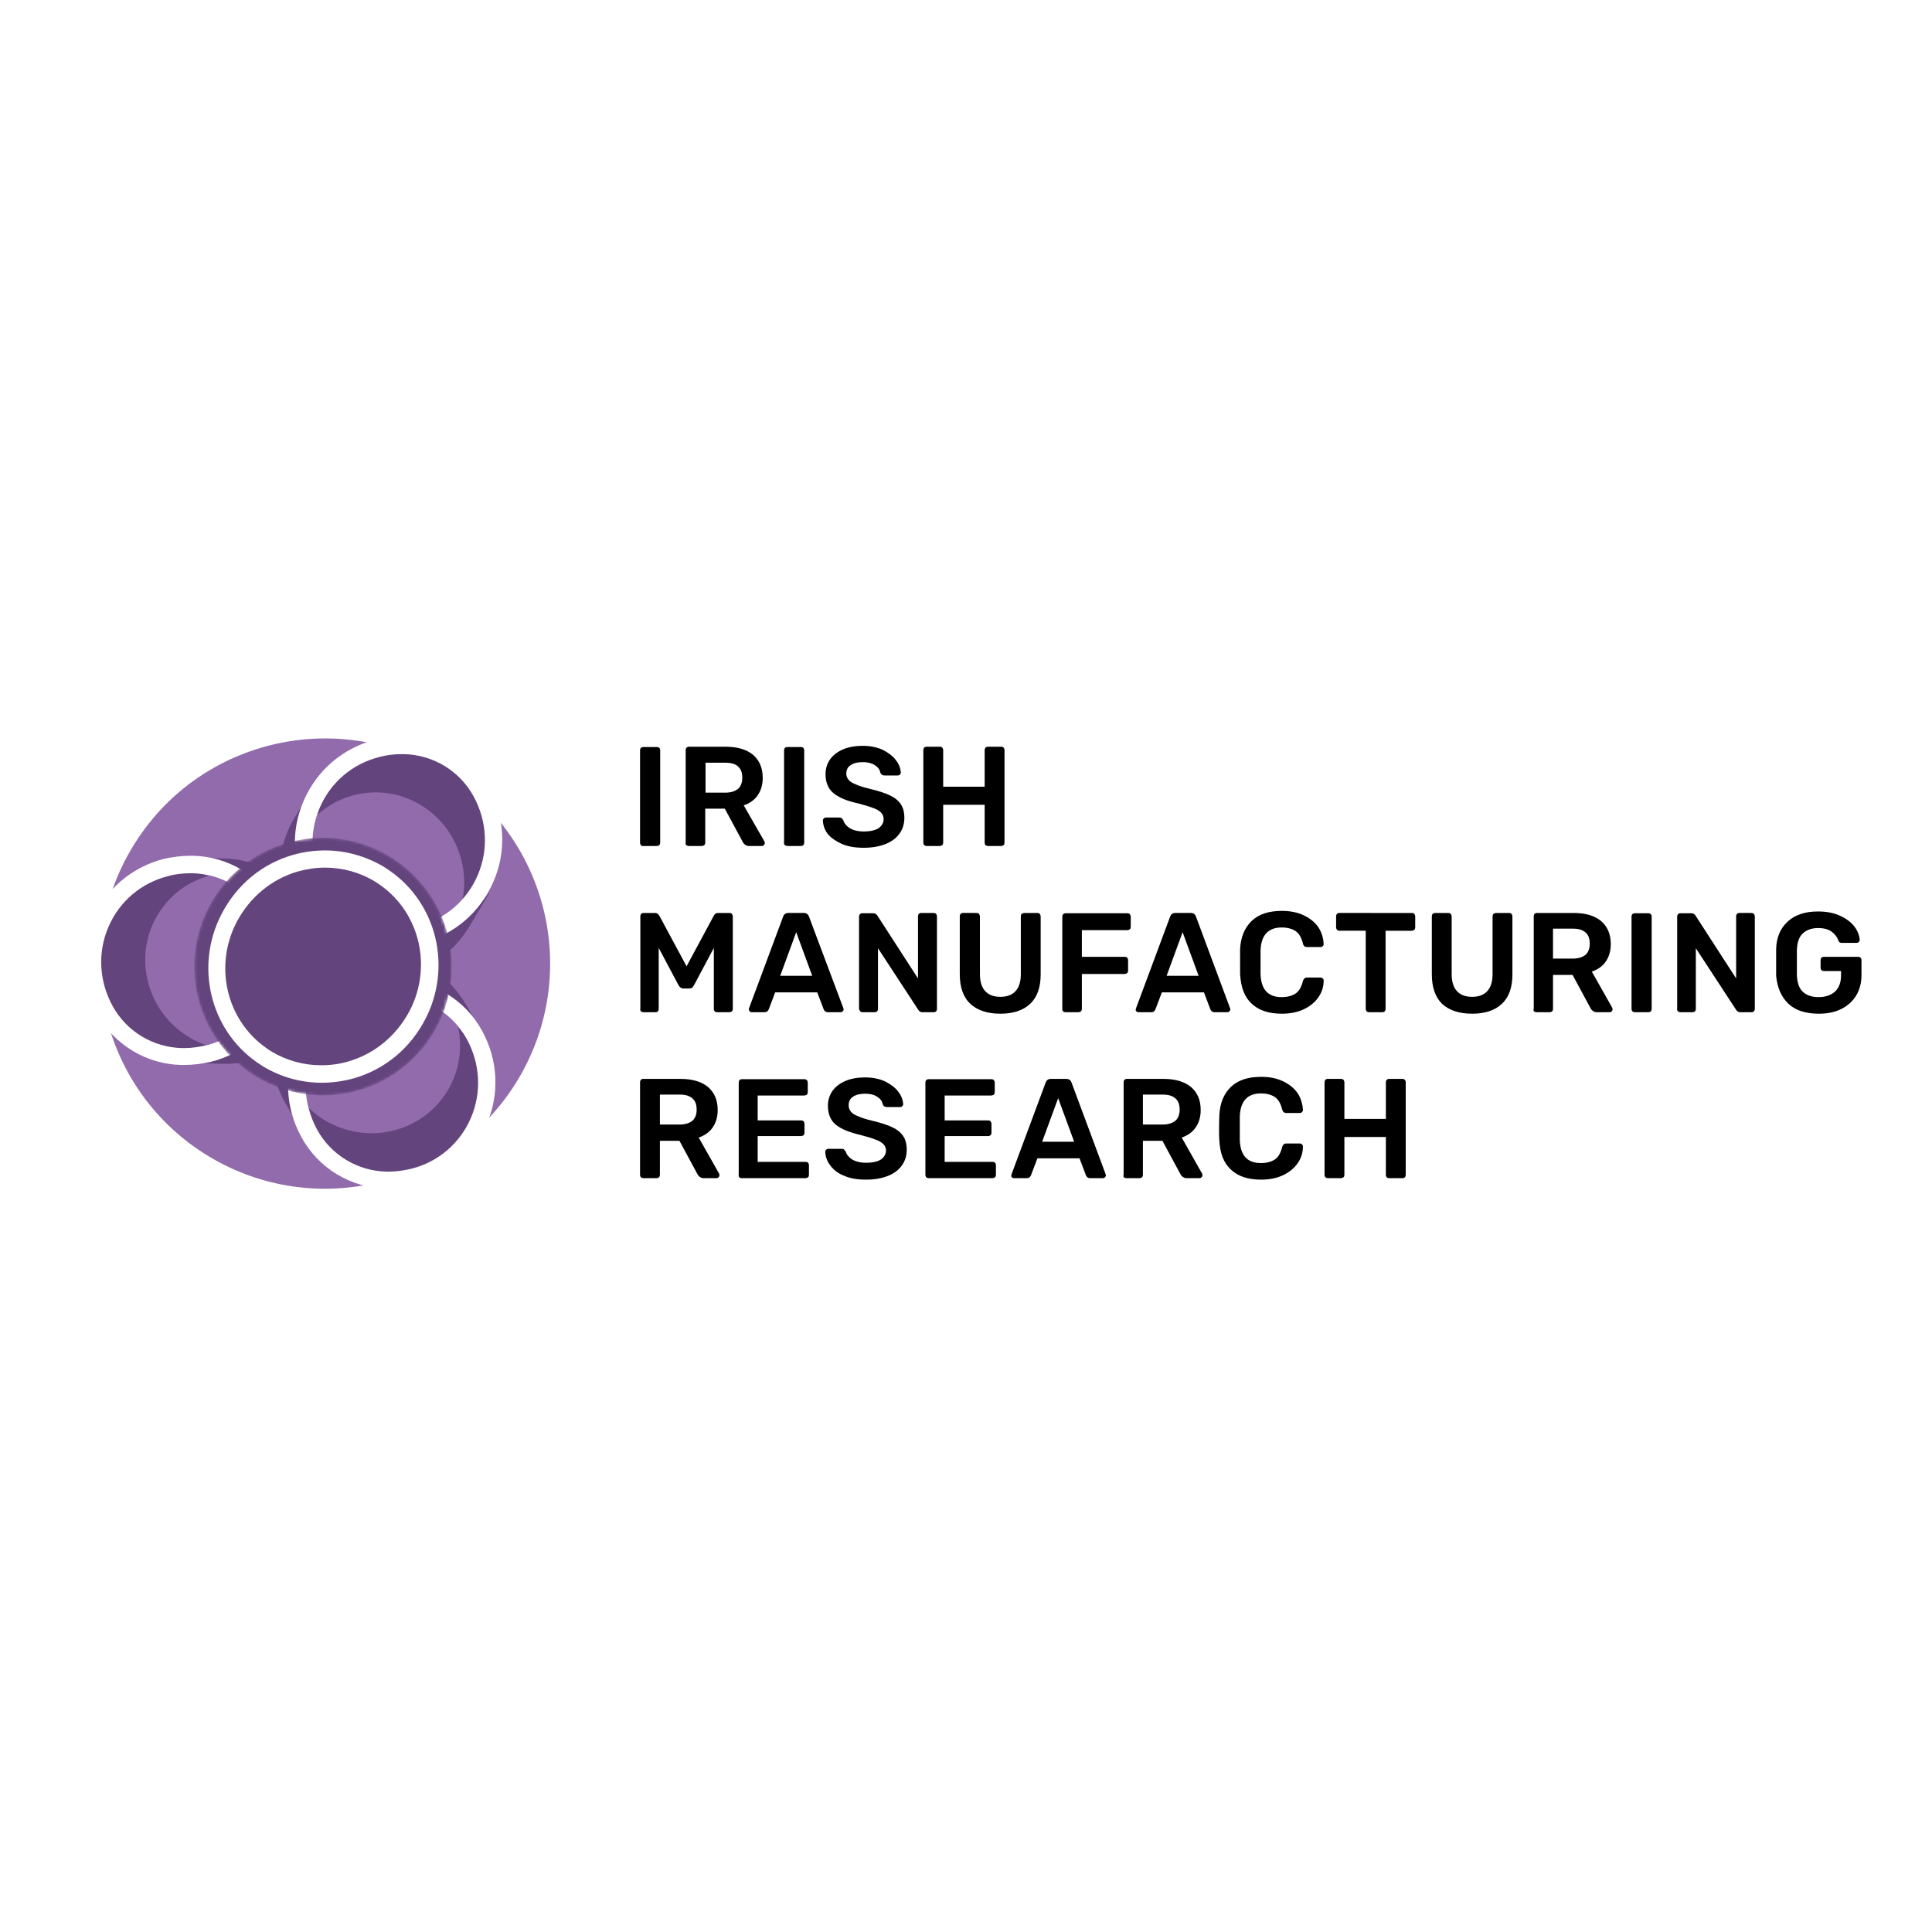 <?xml version="1.0" encoding="utf-8"?>
<!-- Generator: Adobe Illustrator 19.0.0, SVG Export Plug-In . SVG Version: 6.00 Build 0)  -->
<svg version="1.1" id="layer" xmlns="http://www.w3.org/2000/svg" xmlns:xlink="http://www.w3.org/1999/xlink" x="0px" y="0px"
	 viewBox="-153 -46 652 652" style="enable-background:new -153 -46 652 652;" xml:space="preserve">
<style type="text/css">
	.st0{fill:#926BAC;}
	.st1{fill:#64447D;}
	.st2{fill:#FFFFFF;}
	.st3{filter:url(#Adobe_OpacityMaskFilter);}
	.st4{clip-path:url(#XMLID_34_);fill:url(#XMLID_54_);}
	.st5{clip-path:url(#XMLID_34_);mask:url(#XMLID_35_);fill:url(#XMLID_55_);}
</style>
<path id="XMLID_1_" d="M63.3,239.2c-0.2-0.2-0.3-0.5-0.3-0.8v-31.2c0-0.3,0.1-0.6,0.3-0.8c0.2-0.2,0.5-0.3,0.8-0.3h4.6
	c0.3,0,0.6,0.1,0.8,0.3c0.2,0.2,0.3,0.5,0.3,0.8v31.2c0,0.3-0.1,0.6-0.3,0.8c-0.2,0.2-0.5,0.3-0.8,0.3h-4.6
	C63.8,239.6,63.5,239.5,63.3,239.2 M78.6,239.2c0.2,0.2,0.5,0.3,0.8,0.3h4.4c0.3,0,0.6-0.1,0.9-0.3c0.2-0.2,0.3-0.5,0.3-0.8v-11.5
	h6.6l6.1,11.3c0.2,0.4,0.5,0.7,0.8,0.9c0.3,0.2,0.7,0.4,1.2,0.4h4.4c0.3,0,0.5-0.1,0.7-0.3c0.2-0.2,0.3-0.4,0.3-0.7
	c0-0.2-0.1-0.3-0.1-0.5L98,225.8c2-0.7,3.6-1.8,4.7-3.4c1.1-1.6,1.7-3.5,1.7-5.9c0-3.3-1.1-5.9-3.3-7.8c-2.2-1.8-5.3-2.7-9.2-2.7
	H79.5c-0.3,0-0.6,0.1-0.8,0.3c-0.2,0.2-0.3,0.5-0.3,0.9v31.2C78.3,238.7,78.4,239,78.6,239.2 M85.1,221.5v-10.1h6.7
	c1.9,0,3.4,0.4,4.3,1.3c1,0.9,1.4,2.1,1.4,3.8c0,1.6-0.5,2.9-1.4,3.7c-1,0.8-2.4,1.3-4.3,1.3H85.1z M111.9,239.2
	c0.2,0.2,0.5,0.3,0.8,0.3h4.6c0.3,0,0.6-0.1,0.8-0.3c0.2-0.2,0.3-0.5,0.3-0.8v-31.2c0-0.3-0.1-0.6-0.3-0.8c-0.2-0.2-0.5-0.3-0.8-0.3
	h-4.6c-0.3,0-0.6,0.1-0.8,0.3c-0.2,0.2-0.3,0.5-0.3,0.8v31.2C111.5,238.7,111.6,239,111.9,239.2 M131.1,238.8c2,0.9,4.5,1.3,7.4,1.3
	c2.7,0,5.1-0.4,7.2-1.2c2.1-0.8,3.7-2,4.8-3.5c1.1-1.5,1.7-3.3,1.7-5.4c0-1.9-0.4-3.4-1.2-4.6c-0.8-1.2-2-2.2-3.7-3
	c-1.7-0.8-3.9-1.5-6.8-2.2c-2.1-0.5-3.7-1-4.7-1.5c-1.1-0.4-1.9-0.9-2.4-1.5c-0.5-0.6-0.8-1.3-0.8-2.1c0-1.3,0.5-2.3,1.5-2.9
	c1-0.7,2.4-1,4.1-1c1.6,0,2.9,0.3,4,1c1.1,0.7,1.7,1.5,1.9,2.6c0.3,0.6,0.7,0.9,1.4,0.9h4.5c0.3,0,0.5-0.1,0.7-0.3
	c0.2-0.2,0.3-0.4,0.3-0.7c-0.1-1.4-0.6-2.8-1.6-4.1c-1-1.4-2.5-2.5-4.4-3.5c-1.9-0.9-4.2-1.4-6.9-1.4c-2.5,0-4.7,0.4-6.6,1.2
	c-1.9,0.8-3.4,2-4.4,3.4c-1,1.5-1.5,3.1-1.5,5c0,2.7,0.9,4.9,2.6,6.3c1.8,1.5,4.5,2.7,8.3,3.5c2.3,0.6,4,1.1,5.2,1.6
	c1.2,0.4,2,0.9,2.6,1.5c0.6,0.6,0.9,1.3,0.9,2.2c0,1.3-0.6,2.3-1.7,3.1c-1.1,0.7-2.8,1.1-5,1.1c-2,0-3.5-0.4-4.7-1.1
	c-1.1-0.7-1.9-1.6-2.2-2.7c-0.2-0.3-0.4-0.5-0.6-0.7c-0.2-0.2-0.5-0.2-0.9-0.2h-4.4c-0.3,0-0.5,0.1-0.7,0.3
	c-0.2,0.2-0.3,0.4-0.3,0.7c0.1,1.7,0.6,3.2,1.7,4.6C127.5,236.8,129.1,237.9,131.1,238.8 M158.9,239.2c0.2,0.2,0.5,0.3,0.8,0.3h4.4
	c0.3,0,0.6-0.1,0.9-0.3c0.2-0.2,0.3-0.5,0.3-0.8v-12.8h14v12.8c0,0.3,0.1,0.6,0.3,0.8c0.2,0.2,0.5,0.3,0.8,0.3h4.5
	c0.3,0,0.6-0.1,0.8-0.3c0.2-0.2,0.3-0.5,0.3-0.8v-31.2c0-0.4-0.1-0.6-0.3-0.9c-0.2-0.2-0.5-0.3-0.8-0.3h-4.5c-0.3,0-0.6,0.1-0.8,0.3
	c-0.2,0.2-0.3,0.5-0.3,0.9l0,12.3h-14l0-12.3c0-0.4-0.1-0.6-0.3-0.9c-0.2-0.2-0.5-0.3-0.9-0.3h-4.4c-0.3,0-0.6,0.1-0.8,0.3
	c-0.2,0.2-0.3,0.5-0.3,0.9v31.2C158.6,238.7,158.7,239,158.9,239.2 M63.3,295.3c0.2,0.2,0.5,0.3,0.8,0.3h4.1c0.4,0,0.6-0.1,0.8-0.3
	c0.2-0.2,0.3-0.5,0.3-0.8v-20.6l6.7,12.6c0.4,0.7,1,1.1,1.6,1.1h2c0.7,0,1.2-0.3,1.6-1.1l6.7-12.6v20.6c0,0.3,0.1,0.6,0.3,0.8
	c0.2,0.2,0.5,0.3,0.8,0.3h4.1c0.3,0,0.6-0.1,0.9-0.3c0.2-0.2,0.3-0.5,0.3-0.8v-31.2c0-0.3-0.1-0.6-0.3-0.9c-0.2-0.2-0.5-0.3-0.9-0.3
	h-3.8c-0.6,0-1.1,0.3-1.4,0.9l-9.2,17.1L69.5,263c-0.4-0.6-0.8-0.9-1.4-0.9h-3.9c-0.4,0-0.6,0.1-0.8,0.3c-0.2,0.2-0.3,0.5-0.3,0.9
	v31.2C63,294.8,63.1,295,63.3,295.3 M100,295.3c0.2,0.2,0.4,0.3,0.7,0.3h4.3c0.7,0,1.1-0.3,1.4-0.9l2.2-5.8h14.2l2.2,5.8
	c0.3,0.6,0.7,0.9,1.4,0.9h4.3c0.3,0,0.5-0.1,0.7-0.3c0.2-0.2,0.3-0.4,0.3-0.7l-0.1-0.4L120,263.3c-0.3-0.8-0.9-1.2-1.7-1.2H113
	c-0.8,0-1.4,0.4-1.7,1.2l-11.5,30.9l-0.1,0.4C99.7,294.9,99.8,295.1,100,295.3 M115.7,268.6l5.4,14.7h-10.8L115.7,268.6z
	 M137.3,295.3c0.2,0.2,0.5,0.3,0.8,0.3h4.1c0.3,0,0.6-0.1,0.8-0.3c0.2-0.2,0.3-0.5,0.3-0.8V274l13.6,20.8c0.3,0.5,0.8,0.8,1.4,0.8
	h3.8c0.3,0,0.6-0.1,0.8-0.3c0.2-0.2,0.3-0.5,0.3-0.9v-31.1c0-0.3-0.1-0.6-0.3-0.9c-0.2-0.2-0.5-0.3-0.9-0.3h-4.1
	c-0.3,0-0.6,0.1-0.8,0.3c-0.2,0.2-0.3,0.5-0.3,0.9v20.9l-13.7-21.2c-0.3-0.5-0.8-0.8-1.4-0.8h-3.7c-0.4,0-0.6,0.1-0.8,0.3
	c-0.2,0.2-0.3,0.5-0.3,0.9v31.2C137,294.8,137.1,295,137.3,295.3 M174.5,292.8c2.4,2.2,5.8,3.3,10.1,3.3c4.3,0,7.7-1.1,10-3.3
	c2.4-2.2,3.6-5.5,3.6-10v-19.5c0-0.3-0.1-0.6-0.3-0.9c-0.2-0.2-0.5-0.3-0.8-0.3h-4.4c-0.3,0-0.6,0.1-0.9,0.3
	c-0.2,0.2-0.3,0.5-0.3,0.9v19.5c0,2.5-0.6,4.4-1.8,5.7c-1.2,1.3-2.9,1.9-5.1,1.9c-2.2,0-3.9-0.6-5.1-1.9c-1.2-1.3-1.8-3.2-1.8-5.7
	v-19.5c0-0.3-0.1-0.6-0.3-0.9c-0.2-0.2-0.5-0.3-0.9-0.3H172c-0.3,0-0.6,0.1-0.8,0.3c-0.2,0.2-0.3,0.5-0.3,0.9v19.5
	C170.9,287.2,172.1,290.6,174.5,292.8 M205.8,295.3c0.2,0.2,0.5,0.3,0.8,0.3h4.3c0.3,0,0.6-0.1,0.9-0.3c0.2-0.2,0.3-0.5,0.3-0.8
	v-11.8h14.4c0.3,0,0.6-0.1,0.9-0.3c0.2-0.2,0.3-0.5,0.3-0.8V278c0-0.3-0.1-0.6-0.3-0.8c-0.2-0.2-0.5-0.3-0.9-0.3h-14.4v-9h15.3
	c0.3,0,0.6-0.1,0.9-0.3c0.2-0.2,0.3-0.5,0.3-0.8v-3.4c0-0.3-0.1-0.6-0.3-0.9c-0.2-0.2-0.5-0.3-0.9-0.3h-20.8c-0.3,0-0.6,0.1-0.8,0.3
	c-0.2,0.2-0.3,0.5-0.3,0.9v31.2C205.4,294.8,205.5,295,205.8,295.3 M230.5,295.3c0.2,0.2,0.4,0.3,0.7,0.3h4.3c0.7,0,1.1-0.3,1.4-0.9
	l2.2-5.8h14.2l2.2,5.8c0.3,0.6,0.7,0.9,1.4,0.9h4.3c0.3,0,0.5-0.1,0.7-0.3c0.2-0.2,0.3-0.4,0.3-0.7l-0.1-0.4l-11.5-30.9
	c-0.3-0.8-0.9-1.2-1.7-1.2h-5.3c-0.8,0-1.4,0.4-1.7,1.2l-11.5,30.9l-0.1,0.4C230.2,294.9,230.3,295.1,230.5,295.3 M246.1,268.6
	l5.4,14.7h-10.8L246.1,268.6z M269.4,292.7c2.4,2.3,5.8,3.4,10.2,3.4c2.8,0,5.3-0.5,7.4-1.5c2.1-1,3.7-2.3,4.9-4
	c1.2-1.7,1.8-3.6,1.8-5.7c0-0.3-0.1-0.5-0.3-0.7c-0.2-0.2-0.5-0.3-0.7-0.3h-4.6c-0.4,0-0.7,0.1-0.9,0.3c-0.2,0.2-0.4,0.5-0.5,0.9
	c-0.5,2-1.3,3.4-2.5,4.2c-1.2,0.8-2.8,1.2-4.7,1.2c-4.6,0-6.9-2.6-7.1-7.7c0-0.9,0-2.3,0-4.1c0-1.8,0-3.1,0-4
	c0.2-5.1,2.6-7.7,7.1-7.7c1.9,0,3.5,0.4,4.7,1.2c1.2,0.8,2,2.2,2.5,4.2c0.1,0.5,0.3,0.8,0.5,0.9c0.2,0.2,0.5,0.3,0.9,0.3h4.6
	c0.3,0,0.5-0.1,0.7-0.3c0.2-0.2,0.3-0.4,0.3-0.6v-0.1c-0.1-2.1-0.7-4-1.8-5.7c-1.2-1.7-2.8-3-4.9-4c-2.1-1-4.6-1.5-7.4-1.5
	c-4.4,0-7.8,1.1-10.2,3.4c-2.4,2.3-3.7,5.5-3.9,9.5c0,0.9,0,2.3,0,4.3c0,1.9,0,3.3,0,4.2C265.8,287.3,267,290.5,269.4,292.7
	 M308.2,295.3c0.2,0.2,0.5,0.3,0.8,0.3h4.5c0.3,0,0.6-0.1,0.8-0.3c0.2-0.2,0.3-0.5,0.3-0.8v-26.4h8.8c0.3,0,0.6-0.1,0.9-0.3
	c0.2-0.2,0.3-0.5,0.3-0.9v-3.6c0-0.3-0.1-0.6-0.3-0.9c-0.2-0.2-0.5-0.3-0.9-0.3H299c-0.3,0-0.6,0.1-0.8,0.3
	c-0.2,0.2-0.3,0.5-0.3,0.9v3.6c0,0.4,0.1,0.6,0.3,0.9c0.2,0.2,0.5,0.3,0.8,0.3h8.9v26.4C307.9,294.8,308,295,308.2,295.3
	 M333.7,292.8c2.4,2.2,5.8,3.3,10.1,3.3c4.3,0,7.7-1.1,10-3.3c2.4-2.2,3.6-5.5,3.6-10v-19.5c0-0.3-0.1-0.6-0.3-0.9
	c-0.2-0.2-0.5-0.3-0.8-0.3h-4.4c-0.3,0-0.6,0.1-0.9,0.3c-0.2,0.2-0.3,0.5-0.3,0.9v19.5c0,2.5-0.6,4.4-1.8,5.7
	c-1.2,1.3-2.9,1.9-5.1,1.9c-2.2,0-3.9-0.6-5.1-1.9c-1.2-1.3-1.8-3.2-1.8-5.7v-19.5c0-0.3-0.1-0.6-0.3-0.9c-0.2-0.2-0.5-0.3-0.9-0.3
	h-4.4c-0.3,0-0.6,0.1-0.8,0.3c-0.2,0.2-0.3,0.5-0.3,0.9v19.5C330.2,287.2,331.4,290.6,333.7,292.8 M364.7,295.3
	c0.2,0.2,0.5,0.3,0.8,0.3h4.4c0.4,0,0.6-0.1,0.9-0.3c0.2-0.2,0.3-0.5,0.3-0.8V283h6.6l6.1,11.3c0.2,0.4,0.5,0.7,0.8,0.9
	c0.3,0.2,0.7,0.4,1.2,0.4h4.4c0.3,0,0.5-0.1,0.7-0.3c0.2-0.2,0.3-0.4,0.3-0.7c0-0.2-0.1-0.3-0.1-0.5l-6.9-12.2
	c2-0.7,3.6-1.8,4.7-3.4c1.1-1.6,1.7-3.5,1.7-5.9c0-3.3-1.1-5.9-3.3-7.8c-2.2-1.8-5.3-2.7-9.2-2.7h-12.4c-0.4,0-0.6,0.1-0.8,0.3
	c-0.2,0.2-0.3,0.5-0.3,0.9v31.2C364.4,294.8,364.5,295,364.7,295.3 M371.1,277.5v-10.1h6.7c1.9,0,3.3,0.4,4.3,1.3
	c1,0.9,1.4,2.1,1.4,3.8c0,1.6-0.5,2.9-1.4,3.7c-1,0.8-2.4,1.3-4.3,1.3H371.1z M397.9,295.3c0.2,0.2,0.5,0.3,0.8,0.3h4.6
	c0.3,0,0.6-0.1,0.8-0.3c0.2-0.2,0.3-0.5,0.3-0.8v-31.2c0-0.4-0.1-0.6-0.3-0.8c-0.2-0.2-0.5-0.3-0.8-0.3h-4.6c-0.3,0-0.6,0.1-0.8,0.3
	c-0.2,0.2-0.3,0.5-0.3,0.8v31.2C397.6,294.8,397.7,295,397.9,295.3 M413.3,295.3c0.2,0.2,0.5,0.3,0.8,0.3h4.1c0.3,0,0.6-0.1,0.8-0.3
	c0.2-0.2,0.3-0.5,0.3-0.8V274l13.6,20.8c0.3,0.5,0.8,0.8,1.4,0.8h3.8c0.3,0,0.6-0.1,0.8-0.3c0.2-0.2,0.3-0.5,0.3-0.9v-31.1
	c0-0.3-0.1-0.6-0.3-0.9c-0.2-0.2-0.5-0.3-0.9-0.3H434c-0.3,0-0.6,0.1-0.8,0.3c-0.2,0.2-0.3,0.5-0.3,0.9v20.9l-13.7-21.2
	c-0.3-0.5-0.8-0.8-1.4-0.8h-3.7c-0.4,0-0.6,0.1-0.8,0.3c-0.2,0.2-0.3,0.5-0.3,0.9v31.2C412.9,294.8,413,295,413.3,295.3
	 M450.5,292.7c2.4,2.3,5.9,3.4,10.3,3.4c2.9,0,5.4-0.5,7.6-1.6c2.2-1.1,3.8-2.6,5-4.5c1.2-2,1.8-4.3,1.8-6.9V278
	c0-0.3-0.1-0.6-0.3-0.8c-0.2-0.2-0.5-0.3-0.9-0.3h-11.5c-0.3,0-0.6,0.1-0.8,0.3c-0.2,0.2-0.3,0.5-0.3,0.8v2.6c0,0.3,0.1,0.6,0.3,0.8
	c0.2,0.2,0.5,0.3,0.8,0.3h5.8v1.5c0,2.4-0.7,4.2-2.1,5.5c-1.4,1.2-3.2,1.8-5.5,1.8c-2.2,0-4-0.6-5.3-1.8c-1.3-1.2-1.9-3.1-2-5.7
	c0-1,0-2.4,0-4.2c0-1.9,0-3.3,0-4.2c0.1-2.5,0.7-4.4,2-5.6c1.3-1.2,3-1.8,5.2-1.8c1.9,0,3.4,0.4,4.5,1.2c1.1,0.8,1.9,1.8,2.3,3
	c0.1,0.3,0.3,0.5,0.4,0.6c0.2,0.1,0.4,0.2,0.7,0.2h5c0.3,0,0.6-0.1,0.8-0.3c0.2-0.2,0.3-0.4,0.3-0.7c-0.1-1.4-0.6-2.9-1.7-4.4
	c-1.1-1.5-2.7-2.7-4.8-3.7c-2.1-1-4.6-1.5-7.6-1.5c-4.3,0-7.7,1.1-10.2,3.4c-2.5,2.3-3.8,5.4-3.9,9.3c0,0.9,0,2.4,0,4.5
	c0,2,0,3.5,0,4.5C446.8,287.3,448.1,290.4,450.5,292.7 M63.3,351.3c0.2,0.2,0.5,0.3,0.8,0.3h4.4c0.4,0,0.6-0.1,0.9-0.3
	c0.2-0.2,0.3-0.5,0.3-0.8V339h6.6l6.1,11.3c0.2,0.4,0.5,0.7,0.8,0.9c0.3,0.2,0.7,0.4,1.2,0.4h4.4c0.3,0,0.5-0.1,0.7-0.3
	c0.2-0.2,0.3-0.4,0.3-0.7c0-0.2-0.1-0.3-0.1-0.5l-6.9-12.2c2-0.7,3.6-1.8,4.7-3.4c1.1-1.6,1.7-3.5,1.7-5.9c0-3.4-1.1-5.9-3.3-7.8
	c-2.2-1.8-5.3-2.7-9.2-2.7H64.1c-0.4,0-0.6,0.1-0.8,0.3c-0.2,0.2-0.3,0.5-0.3,0.9v31.2C63,350.8,63.1,351.1,63.3,351.3 M69.7,333.5
	v-10.1h6.7c1.9,0,3.3,0.4,4.3,1.3c1,0.9,1.4,2.1,1.4,3.8c0,1.6-0.5,2.9-1.4,3.7c-1,0.8-2.4,1.3-4.3,1.3H69.7z M96.5,351.3
	c0.2,0.2,0.5,0.3,0.8,0.3h21.5c0.4,0,0.6-0.1,0.9-0.3c0.2-0.2,0.3-0.5,0.3-0.8v-3.3c0-0.3-0.1-0.6-0.3-0.8c-0.2-0.2-0.5-0.3-0.9-0.3
	h-16.1v-8.7h14.6c0.3,0,0.6-0.1,0.9-0.3c0.2-0.2,0.3-0.5,0.3-0.8v-3c0-0.3-0.1-0.6-0.3-0.9c-0.2-0.2-0.5-0.3-0.9-0.3h-14.6v-8.4
	h15.7c0.3,0,0.6-0.1,0.9-0.3c0.2-0.2,0.3-0.5,0.3-0.8v-3.2c0-0.4-0.1-0.6-0.3-0.9c-0.2-0.2-0.5-0.3-0.9-0.3H97.4
	c-0.4,0-0.6,0.1-0.8,0.3c-0.2,0.2-0.3,0.5-0.3,0.9v31.2C96.2,350.8,96.3,351.1,96.5,351.3 M131.9,350.8c2,0.9,4.5,1.3,7.4,1.3
	c2.7,0,5.1-0.4,7.2-1.2c2.1-0.8,3.7-2,4.8-3.5c1.1-1.5,1.7-3.3,1.7-5.4c0-1.9-0.4-3.4-1.2-4.6c-0.8-1.2-2-2.2-3.7-3
	c-1.7-0.8-3.9-1.5-6.8-2.2c-2.1-0.5-3.7-1-4.7-1.5c-1.1-0.4-1.9-0.9-2.4-1.5c-0.5-0.6-0.8-1.3-0.8-2.2c0-1.3,0.5-2.3,1.5-2.9
	c1-0.7,2.4-1,4.1-1c1.6,0,2.9,0.3,4,1c1.1,0.7,1.7,1.5,1.9,2.6c0.3,0.6,0.7,0.9,1.4,0.9h4.5c0.3,0,0.5-0.1,0.7-0.3
	c0.2-0.2,0.3-0.4,0.3-0.7c-0.1-1.4-0.6-2.8-1.6-4.1c-1-1.4-2.5-2.5-4.4-3.5c-1.9-0.9-4.2-1.4-6.9-1.4c-2.5,0-4.7,0.4-6.6,1.2
	c-1.9,0.8-3.4,2-4.4,3.4c-1,1.5-1.5,3.1-1.5,5c0,2.7,0.9,4.9,2.6,6.3c1.8,1.5,4.5,2.6,8.3,3.5c2.3,0.6,4,1.1,5.2,1.6
	c1.2,0.4,2,0.9,2.6,1.5c0.6,0.6,0.9,1.3,0.9,2.1c0,1.3-0.6,2.3-1.7,3.1c-1.1,0.7-2.8,1.1-5,1.1c-2,0-3.5-0.4-4.7-1.1
	c-1.1-0.7-1.9-1.6-2.2-2.7c-0.2-0.3-0.4-0.5-0.6-0.7c-0.2-0.2-0.5-0.2-0.9-0.2h-4.4c-0.3,0-0.5,0.1-0.7,0.3
	c-0.2,0.2-0.3,0.4-0.3,0.7c0.1,1.7,0.6,3.2,1.7,4.6C128.3,348.8,129.8,350,131.9,350.8 M159.6,351.3c0.2,0.2,0.5,0.3,0.8,0.3h21.5
	c0.3,0,0.6-0.1,0.9-0.3c0.2-0.2,0.3-0.5,0.3-0.8v-3.3c0-0.3-0.1-0.6-0.3-0.8c-0.2-0.2-0.5-0.3-0.9-0.3h-16.1v-8.7h14.6
	c0.4,0,0.6-0.1,0.9-0.3c0.2-0.2,0.3-0.5,0.3-0.8v-3c0-0.3-0.1-0.6-0.3-0.9c-0.2-0.2-0.5-0.3-0.9-0.3h-14.6v-8.4h15.7
	c0.3,0,0.6-0.1,0.9-0.3c0.2-0.2,0.3-0.5,0.3-0.8v-3.2c0-0.4-0.1-0.6-0.3-0.9c-0.2-0.2-0.5-0.3-0.9-0.3h-21.1c-0.4,0-0.6,0.1-0.8,0.3
	c-0.2,0.2-0.3,0.5-0.3,0.9v31.2C159.3,350.8,159.4,351.1,159.6,351.3 M188.5,351.3c0.2,0.2,0.4,0.3,0.7,0.3h4.3
	c0.7,0,1.1-0.3,1.4-0.9l2.2-5.8h14.2l2.2,5.8c0.3,0.6,0.7,0.9,1.4,0.9h4.3c0.3,0,0.5-0.1,0.7-0.3c0.2-0.2,0.3-0.4,0.3-0.7l-0.1-0.4
	l-11.5-30.9c-0.3-0.8-0.9-1.2-1.7-1.2h-5.3c-0.8,0-1.4,0.4-1.7,1.2l-11.5,30.9l-0.1,0.4C188.2,350.9,188.3,351.1,188.5,351.3
	 M204.1,324.6l5.4,14.7h-10.8L204.1,324.6z M226.3,351.3c0.2,0.2,0.5,0.3,0.8,0.3h4.4c0.4,0,0.6-0.1,0.9-0.3
	c0.2-0.2,0.3-0.5,0.3-0.8V339h6.6l6.1,11.3c0.2,0.4,0.5,0.7,0.8,0.9c0.3,0.2,0.7,0.4,1.2,0.4h4.4c0.3,0,0.5-0.1,0.7-0.3
	c0.2-0.2,0.3-0.4,0.3-0.7c0-0.2-0.1-0.3-0.1-0.5l-6.9-12.2c2-0.7,3.6-1.8,4.7-3.4c1.1-1.6,1.7-3.5,1.7-5.9c0-3.4-1.1-5.9-3.3-7.8
	c-2.2-1.8-5.3-2.7-9.2-2.7h-12.4c-0.4,0-0.6,0.1-0.8,0.3c-0.2,0.2-0.3,0.5-0.3,0.9v31.2C226,350.8,226.1,351.1,226.3,351.3
	 M232.7,333.5v-10.1h6.7c1.9,0,3.3,0.4,4.3,1.3c1,0.9,1.4,2.1,1.4,3.8c0,1.6-0.5,2.9-1.4,3.7c-1,0.8-2.4,1.3-4.3,1.3H232.7z
	 M262.4,348.7c2.4,2.3,5.8,3.4,10.2,3.4c2.8,0,5.3-0.5,7.4-1.5c2.1-1,3.7-2.3,4.9-4c1.2-1.7,1.8-3.6,1.8-5.7c0-0.3-0.1-0.5-0.3-0.7
	c-0.2-0.2-0.5-0.3-0.7-0.3h-4.6c-0.4,0-0.7,0.1-0.9,0.3c-0.2,0.2-0.4,0.5-0.5,0.9c-0.5,2-1.3,3.4-2.5,4.2c-1.2,0.8-2.7,1.2-4.7,1.2
	c-4.6,0-6.9-2.6-7.1-7.7c0-0.9,0-2.3,0-4.1c0-1.8,0-3.1,0-4c0.2-5.1,2.6-7.7,7.1-7.7c1.9,0,3.5,0.4,4.7,1.2c1.2,0.8,2,2.2,2.5,4.2
	c0.1,0.4,0.3,0.8,0.5,0.9c0.2,0.2,0.5,0.3,0.9,0.3h4.6c0.3,0,0.5-0.1,0.7-0.3c0.2-0.2,0.3-0.4,0.3-0.6v-0.1c-0.1-2.1-0.7-4-1.8-5.7
	c-1.2-1.7-2.8-3-4.9-4c-2.1-1-4.6-1.5-7.4-1.5c-4.4,0-7.8,1.1-10.2,3.4c-2.4,2.3-3.7,5.5-3.9,9.5c0,0.9-0.1,2.3-0.1,4.3
	c0,1.9,0,3.3,0.1,4.2C258.7,343.3,260,346.5,262.4,348.7 M294.3,351.3c0.2,0.2,0.5,0.3,0.8,0.3h4.4c0.3,0,0.6-0.1,0.9-0.3
	c0.2-0.2,0.3-0.5,0.3-0.8v-12.8h14v12.8c0,0.3,0.1,0.6,0.3,0.8c0.2,0.2,0.5,0.3,0.8,0.3h4.5c0.4,0,0.6-0.1,0.8-0.3
	c0.2-0.2,0.3-0.5,0.3-0.8v-31.2c0-0.4-0.1-0.6-0.3-0.9c-0.2-0.2-0.5-0.3-0.8-0.3h-4.5c-0.3,0-0.6,0.1-0.8,0.3
	c-0.2,0.2-0.3,0.5-0.3,0.9v12.3h-14v-12.3c0-0.4-0.1-0.6-0.3-0.9c-0.2-0.2-0.5-0.3-0.9-0.3h-4.4c-0.4,0-0.6,0.1-0.8,0.3
	c-0.2,0.2-0.3,0.5-0.3,0.9v31.2C294,350.8,294.1,351.1,294.3,351.3"/>
<path id="XMLID_53_" class="st0" d="M21.7,318.5C0,354.4-46.7,365.9-82.6,344.2c-35.9-21.7-47.4-68.4-25.7-104.3
	C-86.7,204-40,192.5-4.1,214.1C31.9,235.8,43.4,282.5,21.7,318.5"/>
<path id="XMLID_52_" class="st1" d="M-35.8,283.7c-2.5,4.2-8,5.5-12.1,3c-4.2-2.5-5.5-8-3-12.1c2.5-4.2,8-5.5,12.1-3
	C-34.6,274.1-33.2,279.6-35.8,283.7"/>
<path id="XMLID_51_" class="st1" d="M-10.8,225.8C0.7,232.9,5.8,246.5,2.8,259c2-1.9,3.8-4.1,5.3-6.6c8.4-14.2,3.8-32.7-10.2-41.3
	c-14-8.6-32.2-4.2-40.6,10c-1.5,2.5-2.5,5.2-3.2,7.9C-36.4,220.4-22.2,218.8-10.8,225.8"/>
<path id="XMLID_50_" class="st1" d="M-32.8,282.3c11.3,3.3,23.5,0.2,32-7.9c2.4-2.3,4.5-4.9,6.2-7.8c0,0,0.1-0.1,0.1-0.1h0l6.7-11.2
	l-0.1-0.1c-1.3,1.9-2.8,3.6-4.5,5.2c-8.5,8.1-20.7,11.1-32,7.9c-10.8-3.1-19.3-10.8-23.4-21.1c-3.7-9.3-3.3-19.5,1-28.3l-0.1-0.1
	l-6.7,11.2l0,0c0,0-0.1,0.1-0.1,0.1c-5.6,9.4-6.4,20.7-2.4,31C-52.1,271.5-43.6,279.2-32.8,282.3"/>
<path id="XMLID_49_" class="st1" d="M-13.2,332.8c-11.8,6.4-26.2,4.1-35.5-4.8c0.6,2.7,1.6,5.4,3,7.9c8.1,14.4,26.4,19.7,40.9,11.8
	c14.5-7.8,19.7-25.8,11.6-40.2c-1.4-2.5-3.2-4.8-5.2-6.7C4.3,313.2-1.4,326.4-13.2,332.8"/>
<path id="XMLID_48_" class="st1" d="M-51.1,285.5c-8.4,8.1-12,20.2-9.2,31.6c0.8,3.3,2,6.4,3.6,9.2c0,0,0.1,0.1,0.1,0.1h0l6.4,11.4
	l0.1-0.1c-0.9-2.1-1.7-4.2-2.3-6.5c-2.8-11.4,0.7-23.5,9.2-31.6c8.1-7.8,19-11.3,30-9.7c9.9,1.5,18.5,6.9,24,15l0.1-0.1l-6.4-11.4
	l0,0c0-0.1,0-0.1-0.1-0.1c-5.4-9.5-14.7-15.9-25.6-17.6C-32,274.2-43,277.7-51.1,285.5"/>
<path id="XMLID_47_" class="st1" d="M-104,277.6c-0.1,13.5,8.6,25.1,20.8,29.2c-2.7,0.7-5.5,1.1-8.4,1
	c-16.5-0.5-29.7-14.2-29.5-30.7s13.7-29.4,30.1-29c2.9,0.1,5.7,0.6,8.4,1.5C-94.8,253-103.8,264.1-104,277.6"/>
<path id="XMLID_46_" class="st1" d="M-44.5,289.1c-3.3,11.3-12.4,20-23.7,22.8c-3.3,0.8-6.6,1.2-9.9,1.1c-0.1,0-0.1,0-0.2,0v0
	l-13.1-0.4v-0.1c2.3-0.1,4.6-0.5,6.8-1c11.4-2.8,20.5-11.6,23.7-22.8c3.1-10.8,1.2-22.1-5.4-31c-5.9-8.1-14.7-13.2-24.4-14.3v-0.1
	l13.1,0.4v0c0.1,0,0.1,0,0.2,0c10.9,0.3,21,5.6,27.5,14.5C-43.3,267-41.4,278.3-44.5,289.1"/>
<path id="XMLID_43_" class="st2" d="M-17.4,208.5L-17.4,208.5c0.2,0,0.4,0,0.7,0c9.8,0.2,18.8,5.6,23.5,14.2
	c4.6,8.4,5.1,18.1,1.4,26.7c-3.7,8.6-11,14.8-20,17.1c-2.5,0.6-5.1,1-7.7,1c-0.2,0-0.4,0-0.7,0c-9.8-0.2-18.8-5.6-23.5-14.2
	c-4.6-8.4-5.1-18.1-1.4-26.7c3.7-8.6,11-14.8,20-17.1C-22.6,208.8-20,208.5-17.4,208.5 M-17.4,202.6c-3.1,0-6.2,0.4-9.2,1.1
	c-10.7,2.8-19.4,10.2-23.9,20.5c-4.5,10.3-3.9,21.9,1.6,31.8c5.7,10.4,16.7,17,28.5,17.2c0.3,0,0.5,0,0.8,0c3.1,0,6.2-0.4,9.2-1.1
	c10.7-2.7,19.4-10.2,23.9-20.5c4.5-10.3,3.9-21.9-1.6-31.8c-5.7-10.4-16.7-17-28.5-17.2C-16.8,202.6-17.1,202.6-17.4,202.6"/>
<path id="XMLID_40_" class="st2" d="M-88.7,248.7L-88.7,248.7c0.2,0,0.4,0,0.7,0c9.8,0.2,18.8,5.6,23.5,14.2
	c4.6,8.4,5.1,18.1,1.4,26.7c-3.7,8.6-11,14.8-20,17.1c-2.5,0.6-5.1,1-7.7,1c-0.2,0-0.4,0-0.7,0c-9.8-0.2-18.8-5.6-23.5-14.2
	c-4.6-8.4-5.1-18.1-1.4-26.7c3.7-8.6,11-14.8,20-17.1C-94,249-91.4,248.7-88.7,248.7 M-88.7,242.8c-3.1,0-6.2,0.4-9.2,1.1
	c-10.7,2.8-19.4,10.2-23.9,20.5c-4.5,10.3-3.9,21.9,1.6,31.8c5.7,10.4,16.7,17,28.5,17.2c0.3,0,0.5,0,0.8,0c3.1,0,6.2-0.4,9.2-1.1
	c10.7-2.7,19.4-10.2,23.9-20.5c4.5-10.3,3.9-21.9-1.6-31.8c-5.7-10.4-16.7-17-28.5-17.2C-88.2,242.8-88.5,242.8-88.7,242.8"/>
<path id="XMLID_37_" class="st2" d="M-19.7,290.4L-19.7,290.4c0.2,0,0.4,0,0.7,0c9.8,0.2,18.8,5.6,23.5,14.2
	c4.6,8.4,5.1,18.1,1.4,26.7c-3.7,8.6-11,14.8-20,17.1c-2.5,0.6-5.1,1-7.7,1c-0.2,0-0.4,0-0.7,0c-9.8-0.2-18.8-5.6-23.5-14.2
	c-4.6-8.4-5.1-18.1-1.4-26.7c3.7-8.6,11-14.8,20-17.1C-25,290.7-22.4,290.4-19.7,290.4 M-19.7,284.5c-3.1,0-6.2,0.4-9.2,1.1
	c-10.7,2.8-19.4,10.2-23.9,20.5c-4.5,10.3-3.9,21.9,1.6,31.8c5.7,10.4,16.7,17,28.5,17.2c0.3,0,0.5,0,0.8,0c3.1,0,6.2-0.4,9.2-1.1
	c10.7-2.7,19.4-10.2,23.9-20.5c4.5-10.3,3.9-21.9-1.6-31.8c-5.7-10.4-16.7-17-28.5-17.2C-19.2,284.5-19.4,284.5-19.7,284.5"/>
<g id="XMLID_32_">
	<defs>
		<path id="XMLID_33_" d="M-81.2,257.7c-12.4,20.6-5.8,47.3,14.7,59.7c20.6,12.4,47.3,5.8,59.7-14.7c12.4-20.6,5.8-47.3-14.7-59.7
			c-7-4.2-14.8-6.3-22.4-6.3C-58.6,236.7-73,244.2-81.2,257.7"/>
	</defs>
	<clipPath id="XMLID_34_">
		<use xlink:href="#XMLID_33_"  style="overflow:visible;"/>
	</clipPath>
	<defs>
		<filter id="Adobe_OpacityMaskFilter" filterUnits="userSpaceOnUse" x="-134.8" y="192.7" width="181.8" height="181.1">
			<feColorMatrix  type="matrix" values="1 0 0 0 0  0 1 0 0 0  0 0 1 0 0  0 0 0 1 0"/>
		</filter>
	</defs>
	<mask maskUnits="userSpaceOnUse" x="-134.8" y="192.7" width="181.8" height="181.1" id="XMLID_35_">
		<g id="XMLID_73_" class="st3">
			
				<radialGradient id="XMLID_54_" cx="-587.213" cy="777.939" r="4.207" gradientTransform="matrix(8.85 5.346 5.346 -8.85 993.774 10304.155)" gradientUnits="userSpaceOnUse">
				<stop  offset="0" style="stop-color:#000000"/>
				<stop  offset="2.307690e-002" style="stop-color:#000000"/>
				<stop  offset="0.25" style="stop-color:#030303"/>
				<stop  offset="0.386" style="stop-color:#0B0B0B"/>
				<stop  offset="0.498" style="stop-color:#191919"/>
				<stop  offset="0.598" style="stop-color:#2D2D2D"/>
				<stop  offset="0.688" style="stop-color:#474747"/>
				<stop  offset="0.703" style="stop-color:#4D4D4D"/>
				<stop  offset="0.992" style="stop-color:#000000"/>
				<stop  offset="1" style="stop-color:#000000"/>
			</radialGradient>
			<polygon id="XMLID_74_" class="st4" points="-67,192.7 46.9,261.6 -20.8,373.8 -134.8,304.9 			"/>
		</g>
	</mask>
	
		<radialGradient id="XMLID_55_" cx="-587.213" cy="777.939" r="4.207" gradientTransform="matrix(8.85 5.346 5.346 -8.85 993.774 10304.155)" gradientUnits="userSpaceOnUse">
		<stop  offset="0" style="stop-color:#64447D"/>
		<stop  offset="2.307690e-002" style="stop-color:#64447D"/>
		<stop  offset="0.703" style="stop-color:#64447D"/>
		<stop  offset="0.992" style="stop-color:#64447D"/>
		<stop  offset="1" style="stop-color:#64447D"/>
	</radialGradient>
	<polygon id="XMLID_36_" class="st5" points="-67,192.7 46.9,261.6 -20.8,373.8 -134.8,304.9 	"/>
</g>
<path id="XMLID_29_" class="st2" d="M-43.3,246.8c5.9,0,11.7,1.6,16.7,4.6c0.6,0.4,1.2,0.8,1.8,1.2c13.5,9.4,17.8,27.7,10,42.6
	c-4.4,8.3-11.7,14.4-20.6,17c-3,0.9-6.1,1.3-9.2,1.3c-5.9,0-11.7-1.6-16.7-4.6c-0.6-0.4-1.2-0.7-1.8-1.2
	c-13.5-9.4-17.8-27.7-10-42.6c4.4-8.3,11.7-14.4,20.6-17C-49.5,247.3-46.5,246.8-43.3,246.8 M-43.3,241c-3.6,0-7.3,0.5-10.8,1.5
	c-10.5,3-19,10.1-24.1,19.9c-9.1,17.5-4,39,11.9,50.1c0.7,0.5,1.4,0.9,2.1,1.4c6,3.6,12.8,5.5,19.8,5.5c3.6,0,7.2-0.5,10.8-1.5
	c10.5-3,19-10.1,24.1-19.9c9.1-17.5,4-39-11.9-50.1c-0.7-0.5-1.4-0.9-2.1-1.4C-29.6,242.9-36.4,241-43.3,241"/>
</svg>
